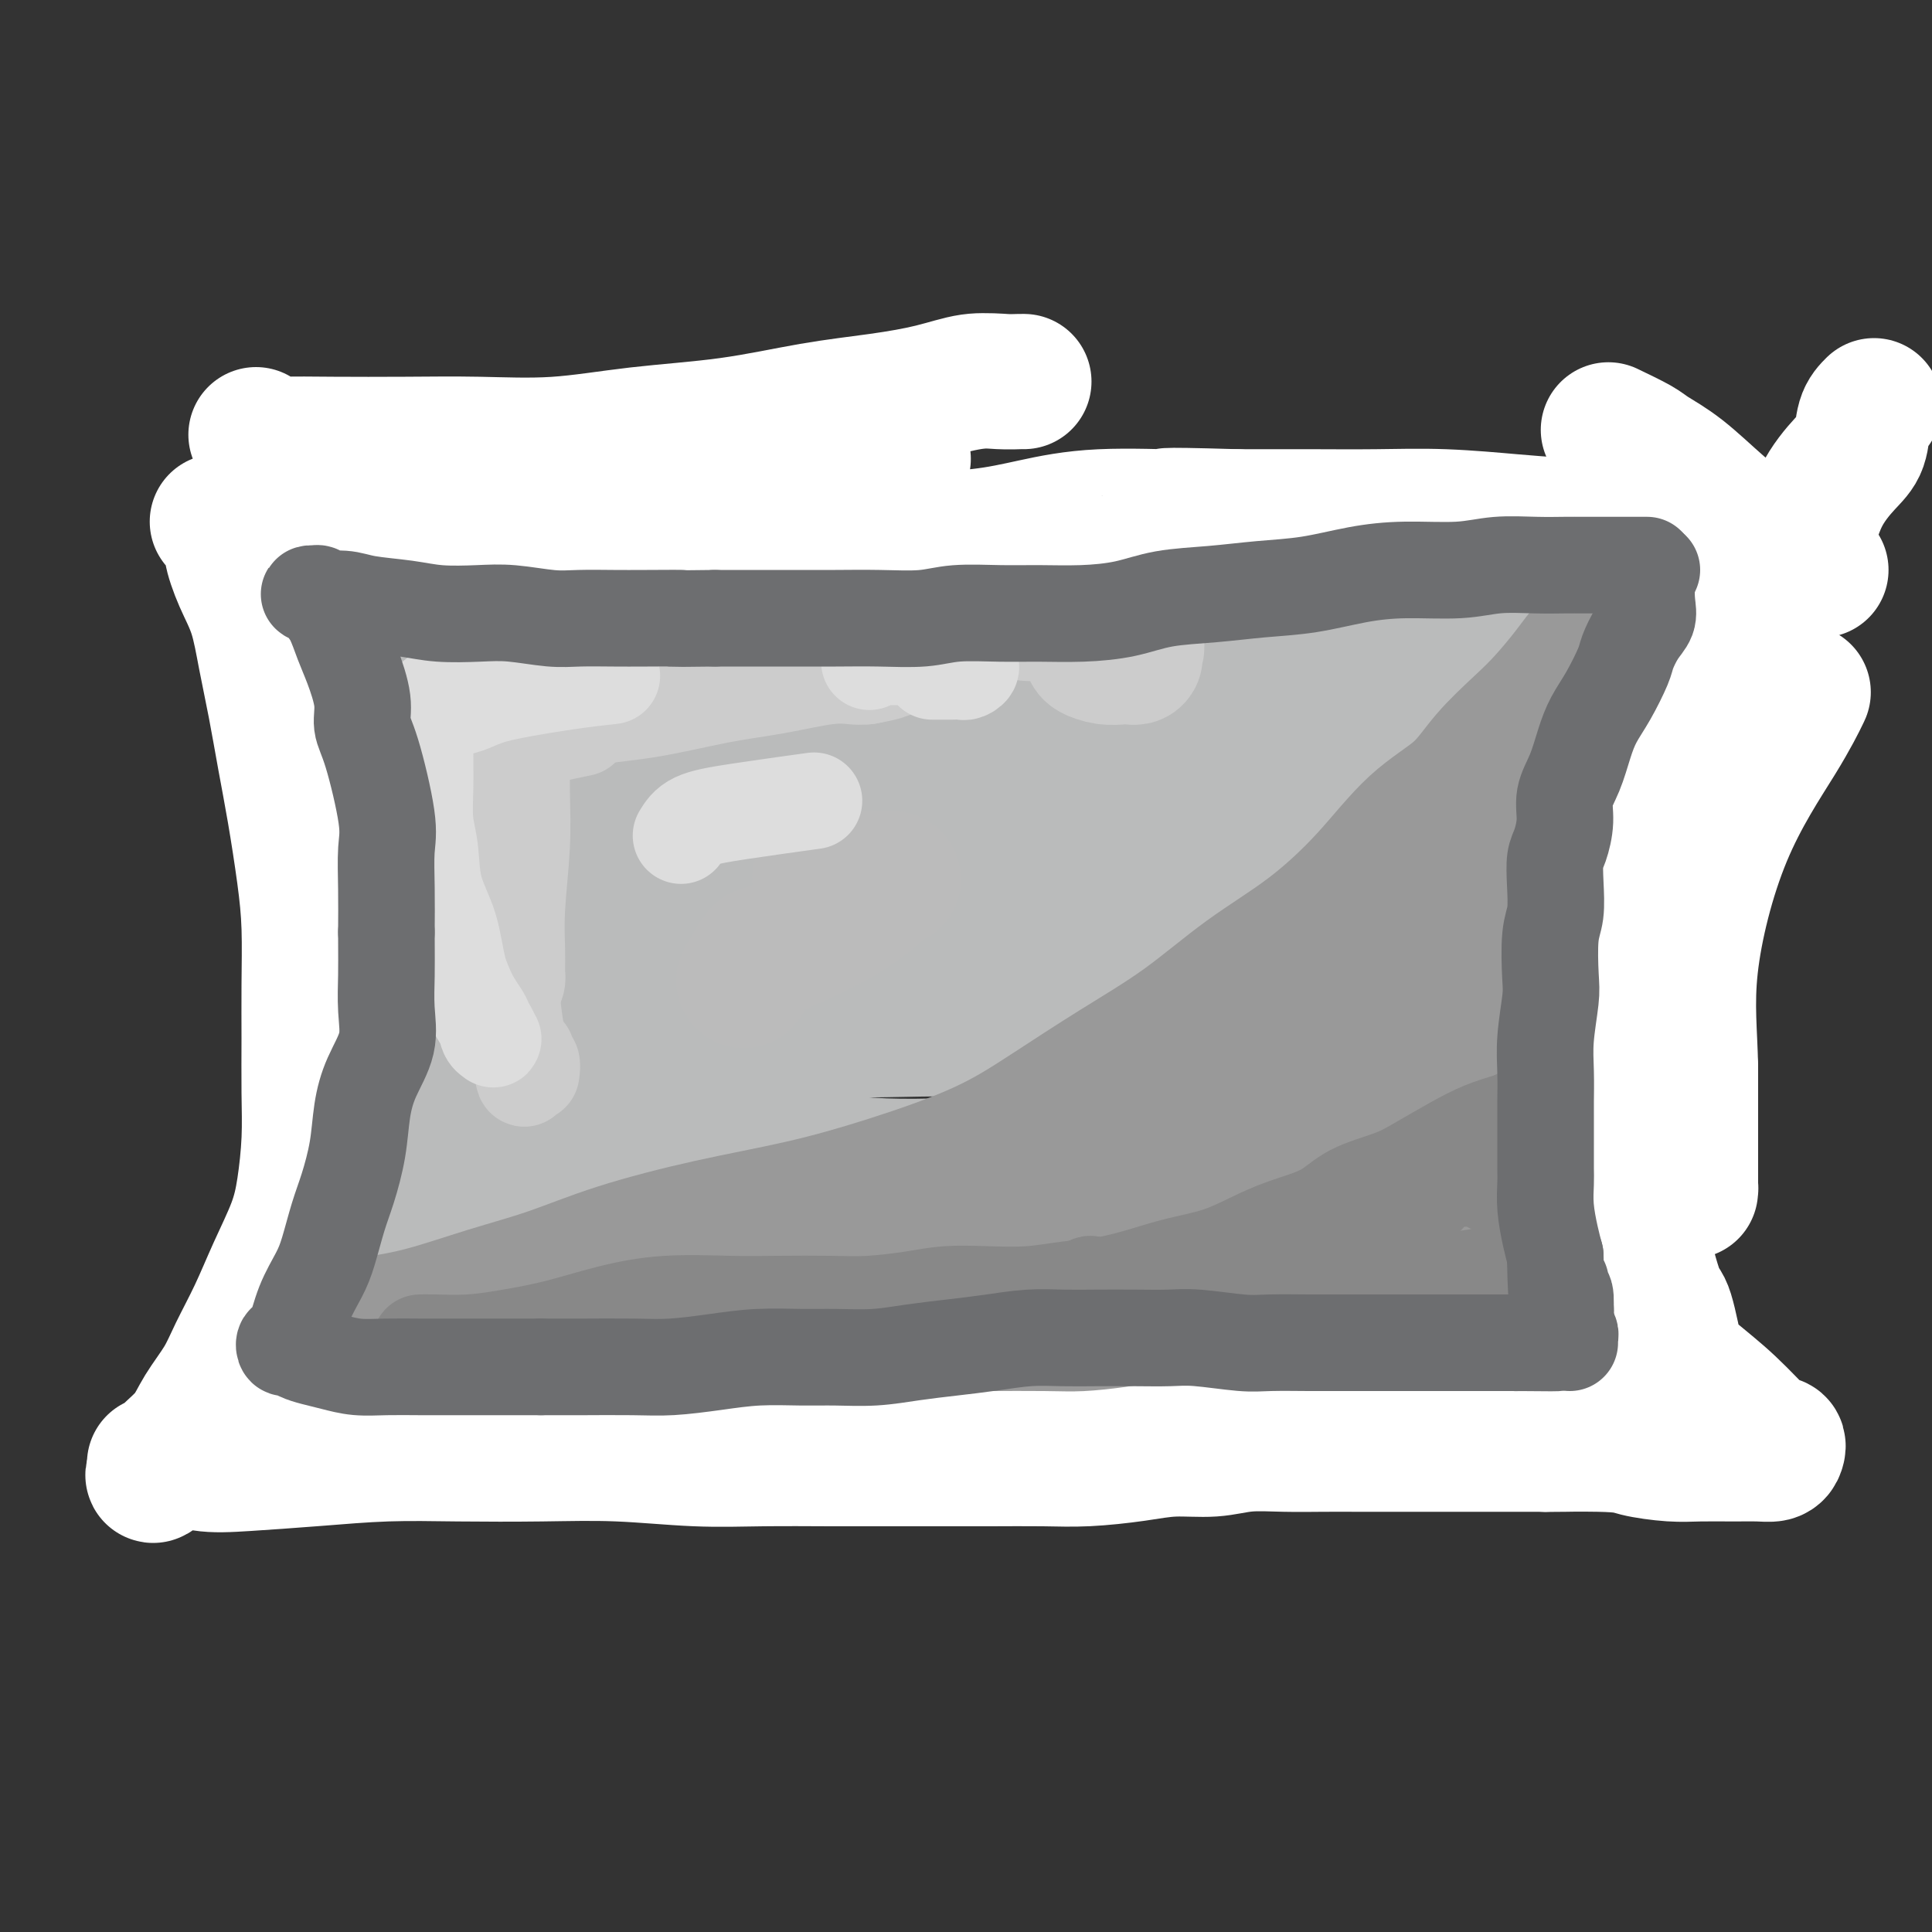 <svg viewBox='0 0 400 400' version='1.1' xmlns='http://www.w3.org/2000/svg' xmlns:xlink='http://www.w3.org/1999/xlink'><rect x="0" y="0" width="400" height="400" fill="#333333" stroke="none"/><g fill='none' stroke='#BABBBB' stroke-width='28' stroke-linecap='round' stroke-linejoin='round'><path d='M73,121c0.832,0.692 1.663,1.385 2,3c0.337,1.615 0.179,4.154 1,7c0.821,2.846 2.622,6.000 4,10c1.378,4.000 2.335,8.847 3,14c0.665,5.153 1.039,10.611 2,16c0.961,5.389 2.508,10.710 3,16c0.492,5.290 -0.070,10.551 0,16c0.070,5.449 0.771,11.086 1,16c0.229,4.914 -0.014,9.105 0,13c0.014,3.895 0.285,7.493 0,11c-0.285,3.507 -1.125,6.924 -2,10c-0.875,3.076 -1.786,5.812 -3,8c-1.214,2.188 -2.732,3.830 -4,5c-1.268,1.170 -2.287,1.869 -3,3c-0.713,1.131 -1.120,2.695 -2,4c-0.880,1.305 -2.231,2.350 -3,3c-0.769,0.650 -0.955,0.903 -1,1c-0.045,0.097 0.050,0.036 1,0c0.950,-0.036 2.756,-0.048 5,0c2.244,0.048 4.927,0.157 8,0c3.073,-0.157 6.537,-0.578 10,-1'/><path d='M95,276c6.002,0.105 9.508,0.368 14,0c4.492,-0.368 9.969,-1.366 15,-2c5.031,-0.634 9.617,-0.902 15,-1c5.383,-0.098 11.562,-0.025 18,0c6.438,0.025 13.136,0.004 19,0c5.864,-0.004 10.895,0.010 17,0c6.105,-0.010 13.283,-0.044 19,0c5.717,0.044 9.971,0.165 15,0c5.029,-0.165 10.833,-0.617 16,0c5.167,0.617 9.698,2.304 14,3c4.302,0.696 8.375,0.403 12,1c3.625,0.597 6.803,2.085 10,3c3.197,0.915 6.412,1.257 9,2c2.588,0.743 4.550,1.888 7,3c2.450,1.112 5.389,2.190 8,3c2.611,0.810 4.895,1.350 7,2c2.105,0.650 4.032,1.409 5,2c0.968,0.591 0.978,1.012 1,1c0.022,-0.012 0.057,-0.459 0,-1c-0.057,-0.541 -0.205,-1.177 0,-1c0.205,0.177 0.762,1.166 0,-1c-0.762,-2.166 -2.843,-7.488 -4,-11c-1.157,-3.512 -1.388,-5.215 -2,-8c-0.612,-2.785 -1.603,-6.653 -2,-10c-0.397,-3.347 -0.198,-6.174 0,-9'/><path d='M308,252c-1.078,-7.984 -0.272,-7.945 0,-10c0.272,-2.055 0.009,-6.205 0,-10c-0.009,-3.795 0.237,-7.235 1,-11c0.763,-3.765 2.044,-7.854 3,-12c0.956,-4.146 1.587,-8.350 3,-12c1.413,-3.650 3.606,-6.745 5,-10c1.394,-3.255 1.987,-6.670 3,-10c1.013,-3.330 2.444,-6.575 4,-10c1.556,-3.425 3.236,-7.029 5,-10c1.764,-2.971 3.610,-5.309 5,-8c1.390,-2.691 2.323,-5.734 3,-8c0.677,-2.266 1.100,-3.755 2,-5c0.900,-1.245 2.279,-2.245 3,-3c0.721,-0.755 0.783,-1.263 1,-2c0.217,-0.737 0.589,-1.702 1,-2c0.411,-0.298 0.860,0.071 1,0c0.140,-0.071 -0.030,-0.582 -1,-1c-0.970,-0.418 -2.742,-0.743 -5,-1c-2.258,-0.257 -5.003,-0.447 -8,-1c-2.997,-0.553 -6.246,-1.468 -10,-2c-3.754,-0.532 -8.014,-0.682 -12,-1c-3.986,-0.318 -7.698,-0.803 -12,-1c-4.302,-0.197 -9.194,-0.104 -14,0c-4.806,0.104 -9.525,0.220 -15,0c-5.475,-0.220 -11.707,-0.777 -17,-1c-5.293,-0.223 -9.646,-0.111 -14,0'/><path d='M240,121c-12.121,-0.155 -12.424,-0.041 -16,0c-3.576,0.041 -10.426,0.011 -16,0c-5.574,-0.011 -9.871,-0.003 -15,0c-5.129,0.003 -11.089,0.001 -16,0c-4.911,-0.001 -8.773,-0.000 -13,0c-4.227,0.000 -8.819,-0.000 -13,0c-4.181,0.000 -7.952,0.001 -12,0c-4.048,-0.001 -8.372,-0.004 -12,0c-3.628,0.004 -6.558,0.015 -10,0c-3.442,-0.015 -7.395,-0.057 -11,0c-3.605,0.057 -6.860,0.212 -10,0c-3.140,-0.212 -6.163,-0.790 -9,-1c-2.837,-0.210 -5.487,-0.052 -8,0c-2.513,0.052 -4.890,-0.000 -6,0c-1.110,0.000 -0.952,0.053 -1,0c-0.048,-0.053 -0.303,-0.213 0,1c0.303,1.213 1.162,3.800 3,7c1.838,3.200 4.653,7.014 7,11c2.347,3.986 4.224,8.146 7,13c2.776,4.854 6.449,10.403 10,16c3.551,5.597 6.978,11.243 10,16c3.022,4.757 5.637,8.625 8,13c2.363,4.375 4.473,9.258 6,13c1.527,3.742 2.471,6.343 3,8c0.529,1.657 0.642,2.369 1,3c0.358,0.631 0.959,1.180 1,1c0.041,-0.180 -0.480,-1.090 -1,-2'/><path d='M127,220c8.136,15.250 1.476,3.374 -2,-3c-3.476,-6.374 -3.769,-7.248 -5,-11c-1.231,-3.752 -3.402,-10.384 -5,-16c-1.598,-5.616 -2.624,-10.217 -4,-14c-1.376,-3.783 -3.101,-6.749 -4,-8c-0.899,-1.251 -0.972,-0.788 -1,-1c-0.028,-0.212 -0.009,-1.101 0,0c0.009,1.101 0.010,4.190 0,8c-0.010,3.810 -0.031,8.340 0,13c0.031,4.660 0.114,9.452 0,14c-0.114,4.548 -0.424,8.854 -1,13c-0.576,4.146 -1.419,8.133 -2,11c-0.581,2.867 -0.901,4.614 -1,6c-0.099,1.386 0.021,2.413 0,3c-0.021,0.587 -0.185,0.736 0,1c0.185,0.264 0.718,0.644 2,1c1.282,0.356 3.314,0.688 6,1c2.686,0.312 6.028,0.604 10,1c3.972,0.396 8.576,0.896 13,1c4.424,0.104 8.667,-0.189 13,0c4.333,0.189 8.754,0.860 14,1c5.246,0.140 11.317,-0.250 16,0c4.683,0.250 7.977,1.139 15,2c7.023,0.861 17.775,1.693 23,2c5.225,0.307 4.921,0.088 5,0c0.079,-0.088 0.539,-0.044 1,0'/><path d='M220,245c16.566,1.072 -0.019,-0.247 -9,-1c-8.981,-0.753 -10.356,-0.941 -15,-1c-4.644,-0.059 -12.556,0.009 -21,0c-8.444,-0.009 -17.421,-0.096 -26,0c-8.579,0.096 -16.762,0.375 -24,1c-7.238,0.625 -13.532,1.597 -19,2c-5.468,0.403 -10.111,0.238 -14,1c-3.889,0.762 -7.023,2.453 -9,3c-1.977,0.547 -2.797,-0.049 -3,0c-0.203,0.049 0.209,0.744 0,1c-0.209,0.256 -1.040,0.072 0,0c1.040,-0.072 3.950,-0.033 8,0c4.050,0.033 9.238,0.061 16,-1c6.762,-1.061 15.096,-3.212 24,-4c8.904,-0.788 18.376,-0.215 27,0c8.624,0.215 16.398,0.072 25,0c8.602,-0.072 18.031,-0.072 26,0c7.969,0.072 14.478,0.215 21,0c6.522,-0.215 13.058,-0.788 19,-1c5.942,-0.212 11.291,-0.064 16,0c4.709,0.064 8.778,0.045 12,0c3.222,-0.045 5.599,-0.115 8,0c2.401,0.115 4.828,0.414 7,1c2.172,0.586 4.089,1.458 5,2c0.911,0.542 0.816,0.753 1,1c0.184,0.247 0.647,0.530 1,0c0.353,-0.530 0.595,-1.874 0,-5c-0.595,-3.126 -2.027,-8.036 -3,-14c-0.973,-5.964 -1.486,-12.982 -2,-20'/><path d='M291,210c-0.458,-9.636 -0.104,-14.726 0,-20c0.104,-5.274 -0.042,-10.733 0,-15c0.042,-4.267 0.273,-7.343 1,-11c0.727,-3.657 1.950,-7.895 3,-11c1.050,-3.105 1.927,-5.076 3,-7c1.073,-1.924 2.341,-3.800 3,-5c0.659,-1.200 0.709,-1.723 1,-2c0.291,-0.277 0.822,-0.306 1,0c0.178,0.306 0.003,0.947 0,2c-0.003,1.053 0.165,2.517 0,7c-0.165,4.483 -0.664,11.986 -2,19c-1.336,7.014 -3.511,13.540 -5,20c-1.489,6.460 -2.293,12.855 -3,19c-0.707,6.145 -1.317,12.039 -2,18c-0.683,5.961 -1.441,11.990 -2,17c-0.559,5.010 -0.920,9.003 -1,13c-0.080,3.997 0.123,7.998 0,11c-0.123,3.002 -0.570,5.004 -1,6c-0.430,0.996 -0.841,0.985 -1,1c-0.159,0.015 -0.065,0.055 0,0c0.065,-0.055 0.100,-0.204 0,-1c-0.100,-0.796 -0.334,-2.238 0,-3c0.334,-0.762 1.235,-0.845 2,-5c0.765,-4.155 1.393,-12.381 2,-18c0.607,-5.619 1.194,-8.630 2,-13c0.806,-4.370 1.832,-10.100 3,-16c1.168,-5.900 2.476,-11.972 4,-18c1.524,-6.028 3.262,-12.014 5,-18'/><path d='M304,180c3.116,-16.457 2.407,-12.099 3,-13c0.593,-0.901 2.487,-7.063 4,-11c1.513,-3.937 2.645,-5.651 4,-7c1.355,-1.349 2.932,-2.333 4,-4c1.068,-1.667 1.625,-4.016 2,-6c0.375,-1.984 0.568,-3.604 1,-5c0.432,-1.396 1.103,-2.570 1,-3c-0.103,-0.430 -0.981,-0.117 -3,0c-2.019,0.117 -5.178,0.037 -8,0c-2.822,-0.037 -5.308,-0.031 -9,0c-3.692,0.031 -8.592,0.089 -13,0c-4.408,-0.089 -8.326,-0.323 -13,0c-4.674,0.323 -10.106,1.203 -15,2c-4.894,0.797 -9.252,1.512 -14,2c-4.748,0.488 -9.888,0.749 -15,1c-5.112,0.251 -10.195,0.490 -15,1c-4.805,0.510 -9.330,1.289 -14,2c-4.670,0.711 -9.485,1.353 -14,2c-4.515,0.647 -8.731,1.297 -13,2c-4.269,0.703 -8.590,1.457 -13,2c-4.410,0.543 -8.909,0.874 -12,1c-3.091,0.126 -4.775,0.048 -10,0c-5.225,-0.048 -13.991,-0.065 -19,0c-5.009,0.065 -6.260,0.213 -9,0c-2.740,-0.213 -6.968,-0.788 -10,-1c-3.032,-0.212 -4.866,-0.061 -7,0c-2.134,0.061 -4.567,0.030 -7,0'/><path d='M90,145c-10.195,-0.136 -4.681,0.024 -3,0c1.681,-0.024 -0.471,-0.234 -1,0c-0.529,0.234 0.566,0.910 1,1c0.434,0.090 0.206,-0.405 1,0c0.794,0.405 2.609,1.710 6,3c3.391,1.290 8.358,2.564 14,4c5.642,1.436 11.960,3.034 18,5c6.040,1.966 11.801,4.302 20,7c8.199,2.698 18.834,5.760 28,8c9.166,2.240 16.861,3.659 24,5c7.139,1.341 13.720,2.605 19,3c5.280,0.395 9.259,-0.080 13,0c3.741,0.080 7.245,0.715 10,0c2.755,-0.715 4.760,-2.782 6,-4c1.240,-1.218 1.714,-1.589 2,-2c0.286,-0.411 0.383,-0.864 0,-2c-0.383,-1.136 -1.245,-2.955 -4,-5c-2.755,-2.045 -7.402,-4.315 -13,-7c-5.598,-2.685 -12.148,-5.783 -18,-8c-5.852,-2.217 -11.005,-3.551 -17,-4c-5.995,-0.449 -12.833,-0.012 -19,0c-6.167,0.012 -11.665,-0.401 -17,0c-5.335,0.401 -10.509,1.618 -15,4c-4.491,2.382 -8.300,5.930 -12,9c-3.700,3.070 -7.290,5.661 -9,9c-1.710,3.339 -1.541,7.425 -2,11c-0.459,3.575 -1.546,6.639 0,10c1.546,3.361 5.724,7.020 10,10c4.276,2.980 8.650,5.280 15,7c6.350,1.720 14.675,2.860 23,4'/><path d='M170,213c8.437,0.544 18.030,-0.097 28,0c9.970,0.097 20.317,0.933 30,0c9.683,-0.933 18.704,-3.636 26,-7c7.296,-3.364 12.868,-7.388 17,-11c4.132,-3.612 6.823,-6.812 9,-11c2.177,-4.188 3.839,-9.363 5,-14c1.161,-4.637 1.822,-8.735 2,-12c0.178,-3.265 -0.125,-5.696 -3,-8c-2.875,-2.304 -8.322,-4.480 -14,-6c-5.678,-1.520 -11.589,-2.384 -18,-3c-6.411,-0.616 -13.323,-0.985 -21,0c-7.677,0.985 -16.118,3.323 -24,6c-7.882,2.677 -15.205,5.691 -22,9c-6.795,3.309 -13.062,6.912 -19,11c-5.938,4.088 -11.546,8.660 -16,13c-4.454,4.340 -7.755,8.449 -10,12c-2.245,3.551 -3.435,6.545 -4,9c-0.565,2.455 -0.505,4.371 0,6c0.505,1.629 1.455,2.972 4,4c2.545,1.028 6.684,1.742 12,2c5.316,0.258 11.808,0.061 20,0c8.192,-0.061 18.084,0.013 27,0c8.916,-0.013 16.855,-0.112 25,0c8.145,0.112 16.495,0.435 23,0c6.505,-0.435 11.165,-1.628 15,-3c3.835,-1.372 6.846,-2.921 9,-5c2.154,-2.079 3.450,-4.687 4,-6c0.550,-1.313 0.354,-1.331 0,-2c-0.354,-0.669 -0.864,-1.988 -4,-4c-3.136,-2.012 -8.896,-4.718 -16,-7c-7.104,-2.282 -15.552,-4.141 -24,-6'/><path d='M231,180c-8.585,-1.360 -18.048,-1.758 -27,-2c-8.952,-0.242 -17.394,-0.326 -25,2c-7.606,2.326 -14.377,7.061 -19,11c-4.623,3.939 -7.098,7.080 -9,11c-1.902,3.920 -3.230,8.617 -4,13c-0.770,4.383 -0.980,8.450 1,12c1.980,3.550 6.150,6.581 11,9c4.850,2.419 10.380,4.224 18,5c7.620,0.776 17.332,0.523 26,0c8.668,-0.523 16.294,-1.316 24,-4c7.706,-2.684 15.494,-7.257 22,-12c6.506,-4.743 11.732,-9.655 16,-15c4.268,-5.345 7.579,-11.124 10,-17c2.421,-5.876 3.952,-11.849 5,-18c1.048,-6.151 1.614,-12.480 1,-17c-0.614,-4.520 -2.408,-7.230 -5,-10c-2.592,-2.770 -5.982,-5.600 -10,-7c-4.018,-1.400 -8.663,-1.370 -13,0c-4.337,1.370 -8.365,4.079 -13,8c-4.635,3.921 -9.878,9.055 -14,15c-4.122,5.945 -7.124,12.703 -9,19c-1.876,6.297 -2.627,12.134 -3,19c-0.373,6.866 -0.369,14.760 1,21c1.369,6.240 4.102,10.827 6,15c1.898,4.173 2.962,7.933 9,13c6.038,5.067 17.052,11.441 23,14c5.948,2.559 6.831,1.305 9,1c2.169,-0.305 5.622,0.341 8,-1c2.378,-1.341 3.679,-4.669 5,-9c1.321,-4.331 2.660,-9.666 4,-15'/><path d='M279,241c1.619,-6.644 1.167,-11.255 1,-17c-0.167,-5.745 -0.048,-12.625 0,-18c0.048,-5.375 0.025,-9.246 -1,-13c-1.025,-3.754 -3.051,-7.392 -4,-9c-0.949,-1.608 -0.822,-1.187 -1,-1c-0.178,0.187 -0.660,0.139 -1,0c-0.340,-0.139 -0.537,-0.368 -1,0c-0.463,0.368 -1.192,1.334 -2,3c-0.808,1.666 -1.696,4.031 -2,7c-0.304,2.969 -0.023,6.540 0,10c0.023,3.460 -0.212,6.809 0,10c0.212,3.191 0.869,6.224 2,9c1.131,2.776 2.734,5.294 4,8c1.266,2.706 2.196,5.599 3,8c0.804,2.401 1.483,4.309 2,6c0.517,1.691 0.873,3.163 1,4c0.127,0.837 0.025,1.037 0,1c-0.025,-0.037 0.027,-0.312 0,-2c-0.027,-1.688 -0.132,-4.790 -1,-10c-0.868,-5.210 -2.500,-12.529 -4,-20c-1.500,-7.471 -2.870,-15.094 -4,-22c-1.130,-6.906 -2.021,-13.096 -3,-18c-0.979,-4.904 -2.046,-8.522 -3,-12c-0.954,-3.478 -1.794,-6.816 -3,-10c-1.206,-3.184 -2.777,-6.214 -4,-9c-1.223,-2.786 -2.098,-5.330 -3,-7c-0.902,-1.670 -1.829,-2.468 -3,-3c-1.171,-0.532 -2.584,-0.797 -4,-1c-1.416,-0.203 -2.833,-0.344 -5,0c-2.167,0.344 -5.083,1.172 -8,2'/><path d='M235,137c-4.577,1.216 -7.520,3.756 -11,6c-3.480,2.244 -7.498,4.190 -11,6c-3.502,1.810 -6.487,3.483 -10,5c-3.513,1.517 -7.554,2.879 -11,5c-3.446,2.121 -6.297,5.003 -9,7c-2.703,1.997 -5.259,3.109 -7,5c-1.741,1.891 -2.666,4.560 -3,6c-0.334,1.440 -0.076,1.651 0,2c0.076,0.349 -0.028,0.835 0,1c0.028,0.165 0.190,0.010 1,0c0.810,-0.010 2.268,0.127 5,1c2.732,0.873 6.739,2.484 11,3c4.261,0.516 8.778,-0.062 14,0c5.222,0.062 11.150,0.764 17,1c5.850,0.236 11.622,0.007 16,0c4.378,-0.007 7.362,0.209 10,0c2.638,-0.209 4.930,-0.844 6,-1c1.070,-0.156 0.918,0.167 1,0c0.082,-0.167 0.399,-0.824 0,-1c-0.399,-0.176 -1.514,0.130 -4,0c-2.486,-0.130 -6.343,-0.697 -10,0c-3.657,0.697 -7.116,2.659 -11,4c-3.884,1.341 -8.194,2.061 -12,3c-3.806,0.939 -7.107,2.098 -10,3c-2.893,0.902 -5.377,1.548 -7,2c-1.623,0.452 -2.383,0.709 -3,1c-0.617,0.291 -1.089,0.617 -1,1c0.089,0.383 0.740,0.824 1,1c0.260,0.176 0.130,0.088 0,0'/></g>
<g fill='none' stroke='#999999' stroke-width='28' stroke-linecap='round' stroke-linejoin='round'><path d='M67,276c1.118,-0.344 2.236,-0.688 4,-1c1.764,-0.312 4.173,-0.592 7,-1c2.827,-0.408 6.070,-0.944 10,-2c3.930,-1.056 8.546,-2.630 13,-4c4.454,-1.370 8.747,-2.534 13,-4c4.253,-1.466 8.467,-3.232 14,-5c5.533,-1.768 12.385,-3.536 19,-5c6.615,-1.464 12.994,-2.622 19,-4c6.006,-1.378 11.641,-2.976 18,-5c6.359,-2.024 13.444,-4.475 19,-7c5.556,-2.525 9.583,-5.125 14,-8c4.417,-2.875 9.224,-6.024 14,-9c4.776,-2.976 9.523,-5.778 14,-9c4.477,-3.222 8.686,-6.863 13,-10c4.314,-3.137 8.734,-5.771 13,-9c4.266,-3.229 8.377,-7.052 12,-11c3.623,-3.948 6.757,-8.021 10,-11c3.243,-2.979 6.594,-4.865 9,-7c2.406,-2.135 3.868,-4.518 6,-7c2.132,-2.482 4.934,-5.063 7,-7c2.066,-1.937 3.398,-3.228 5,-5c1.602,-1.772 3.476,-4.023 5,-6c1.524,-1.977 2.699,-3.679 4,-5c1.301,-1.321 2.728,-2.259 4,-3c1.272,-0.741 2.391,-1.284 4,-2c1.609,-0.716 3.710,-1.604 5,-2c1.290,-0.396 1.770,-0.299 3,-1c1.230,-0.701 3.208,-2.200 5,-3c1.792,-0.800 3.396,-0.900 5,-1'/><path d='M355,122c4.833,-2.199 3.916,-1.697 5,-2c1.084,-0.303 4.168,-1.413 6,-2c1.832,-0.587 2.411,-0.653 3,-1c0.589,-0.347 1.189,-0.975 1,0c-0.189,0.975 -1.166,3.552 -3,7c-1.834,3.448 -4.524,7.766 -7,12c-2.476,4.234 -4.740,8.384 -7,12c-2.260,3.616 -4.518,6.697 -7,10c-2.482,3.303 -5.188,6.827 -8,10c-2.812,3.173 -5.730,5.994 -8,9c-2.270,3.006 -3.892,6.195 -6,9c-2.108,2.805 -4.701,5.226 -7,8c-2.299,2.774 -4.305,5.902 -6,9c-1.695,3.098 -3.081,6.166 -4,9c-0.919,2.834 -1.371,5.434 -2,8c-0.629,2.566 -1.435,5.097 -2,7c-0.565,1.903 -0.889,3.179 -1,4c-0.111,0.821 -0.011,1.186 0,1c0.011,-0.186 -0.069,-0.925 0,0c0.069,0.925 0.285,3.513 1,6c0.715,2.487 1.928,4.874 3,7c1.072,2.126 2.002,3.991 3,6c0.998,2.009 2.064,4.162 3,6c0.936,1.838 1.743,3.360 3,5c1.257,1.640 2.966,3.398 4,5c1.034,1.602 1.394,3.047 2,5c0.606,1.953 1.459,4.415 2,6c0.541,1.585 0.771,2.292 1,3'/><path d='M324,281c3.537,7.962 1.380,2.865 0,1c-1.380,-1.865 -1.982,-0.500 -4,0c-2.018,0.500 -5.452,0.133 -9,0c-3.548,-0.133 -7.211,-0.034 -11,0c-3.789,0.034 -7.702,0.003 -12,0c-4.298,-0.003 -8.979,0.022 -14,0c-5.021,-0.022 -10.382,-0.091 -16,0c-5.618,0.091 -11.493,0.340 -17,0c-5.507,-0.340 -10.647,-1.270 -16,-2c-5.353,-0.730 -10.920,-1.260 -16,-2c-5.080,-0.740 -9.672,-1.691 -14,-2c-4.328,-0.309 -8.390,0.022 -13,0c-4.610,-0.022 -9.767,-0.398 -14,-1c-4.233,-0.602 -7.542,-1.429 -11,-2c-3.458,-0.571 -7.064,-0.886 -10,-1c-2.936,-0.114 -5.200,-0.028 -7,0c-1.800,0.028 -3.134,-0.003 -4,0c-0.866,0.003 -1.264,0.041 -1,0c0.264,-0.041 1.189,-0.160 4,0c2.811,0.160 7.506,0.600 12,0c4.494,-0.600 8.787,-2.238 14,-4c5.213,-1.762 11.347,-3.646 18,-6c6.653,-2.354 13.827,-5.177 21,-8'/><path d='M204,254c17.168,-7.038 33.587,-15.632 44,-22c10.413,-6.368 14.819,-10.508 20,-15c5.181,-4.492 11.135,-9.334 17,-14c5.865,-4.666 11.640,-9.155 16,-13c4.360,-3.845 7.306,-7.044 10,-10c2.694,-2.956 5.135,-5.667 7,-8c1.865,-2.333 3.153,-4.287 4,-5c0.847,-0.713 1.252,-0.184 1,0c-0.252,0.184 -1.161,0.024 -3,1c-1.839,0.976 -4.607,3.088 -8,6c-3.393,2.912 -7.410,6.624 -12,10c-4.590,3.376 -9.755,6.418 -16,11c-6.245,4.582 -13.572,10.706 -20,16c-6.428,5.294 -11.958,9.757 -17,14c-5.042,4.243 -9.597,8.265 -14,12c-4.403,3.735 -8.654,7.183 -12,10c-3.346,2.817 -5.788,5.003 -8,7c-2.212,1.997 -4.194,3.805 -6,5c-1.806,1.195 -3.437,1.777 -1,2c2.437,0.223 8.942,0.089 15,0c6.058,-0.089 11.670,-0.132 17,-1c5.330,-0.868 10.377,-2.563 16,-4c5.623,-1.437 11.822,-2.618 17,-4c5.178,-1.382 9.337,-2.966 13,-4c3.663,-1.034 6.832,-1.517 10,-2'/><path d='M294,246c10.415,-3.006 8.452,-3.523 8,-4c-0.452,-0.477 0.608,-0.916 1,-1c0.392,-0.084 0.116,0.188 0,0c-0.116,-0.188 -0.071,-0.835 -1,-1c-0.929,-0.165 -2.832,0.152 -5,0c-2.168,-0.152 -4.601,-0.773 -9,-1c-4.399,-0.227 -10.765,-0.059 -17,0c-6.235,0.059 -12.338,0.010 -18,0c-5.662,-0.010 -10.881,0.019 -16,0c-5.119,-0.019 -10.137,-0.086 -15,1c-4.863,1.086 -9.572,3.324 -13,5c-3.428,1.676 -5.573,2.788 -8,5c-2.427,2.212 -5.134,5.523 -6,8c-0.866,2.477 0.108,4.118 0,6c-0.108,1.882 -1.297,4.004 0,6c1.297,1.996 5.080,3.866 9,5c3.920,1.134 7.977,1.531 13,2c5.023,0.469 11.011,1.010 17,1c5.989,-0.010 11.979,-0.572 17,-2c5.021,-1.428 9.072,-3.723 13,-6c3.928,-2.277 7.732,-4.535 11,-7c3.268,-2.465 6.000,-5.137 8,-8c2.000,-2.863 3.268,-5.916 4,-9c0.732,-3.084 0.928,-6.199 1,-9c0.072,-2.801 0.019,-5.286 0,-8c-0.019,-2.714 -0.005,-5.655 0,-8c0.005,-2.345 0.001,-4.093 0,-5c-0.001,-0.907 -0.000,-0.973 0,-1c0.000,-0.027 0.000,-0.013 0,0'/><path d='M288,215c0.209,-3.986 0.232,1.548 0,5c-0.232,3.452 -0.719,4.821 0,8c0.719,3.179 2.643,8.167 4,12c1.357,3.833 2.146,6.509 3,9c0.854,2.491 1.772,4.795 4,8c2.228,3.205 5.765,7.310 7,9c1.235,1.690 0.167,0.964 0,1c-0.167,0.036 0.565,0.835 0,0c-0.565,-0.835 -2.428,-3.302 -5,-7c-2.572,-3.698 -5.852,-8.627 -8,-13c-2.148,-4.373 -3.164,-8.191 -5,-12c-1.836,-3.809 -4.492,-7.609 -6,-10c-1.508,-2.391 -1.868,-3.375 -2,-4c-0.132,-0.625 -0.038,-0.893 0,-1c0.038,-0.107 0.019,-0.054 0,0'/></g>
<g fill='none' stroke='#FFFFFF' stroke-width='28' stroke-linecap='round' stroke-linejoin='round'><path d='M388,84c-0.788,0.783 -1.576,1.566 -2,3c-0.424,1.434 -0.483,3.518 -1,5c-0.517,1.482 -1.491,2.362 -3,4c-1.509,1.638 -3.554,4.034 -5,7c-1.446,2.966 -2.292,6.500 -4,10c-1.708,3.500 -4.279,6.965 -6,10c-1.721,3.035 -2.591,5.641 -4,9c-1.409,3.359 -3.356,7.469 -5,11c-1.644,3.531 -2.984,6.481 -4,10c-1.016,3.519 -1.708,7.608 -3,11c-1.292,3.392 -3.183,6.088 -4,9c-0.817,2.912 -0.558,6.041 -1,9c-0.442,2.959 -1.584,5.747 -2,9c-0.416,3.253 -0.104,6.969 0,10c0.104,3.031 0.002,5.377 0,8c-0.002,2.623 0.097,5.525 0,8c-0.097,2.475 -0.390,4.524 0,7c0.390,2.476 1.464,5.380 2,8c0.536,2.620 0.536,4.957 1,7c0.464,2.043 1.392,3.794 2,5c0.608,1.206 0.895,1.867 1,2c0.105,0.133 0.028,-0.263 0,0c-0.028,0.263 -0.008,1.186 0,0c0.008,-1.186 0.002,-4.482 0,-9c-0.002,-4.518 -0.001,-10.259 0,-16'/><path d='M350,221c-0.113,-6.962 -0.895,-12.868 0,-21c0.895,-8.132 3.467,-18.489 7,-27c3.533,-8.511 8.028,-15.176 11,-20c2.972,-4.824 4.421,-7.807 5,-9c0.579,-1.193 0.290,-0.597 0,0'/><path d='M333,89c2.327,1.117 4.654,2.234 6,3c1.346,0.766 1.712,1.180 3,2c1.288,0.820 3.500,2.045 6,4c2.500,1.955 5.289,4.639 8,7c2.711,2.361 5.343,4.398 8,6c2.657,1.602 5.339,2.769 7,4c1.661,1.231 2.301,2.526 3,3c0.699,0.474 1.455,0.127 2,0c0.545,-0.127 0.877,-0.034 1,0c0.123,0.034 0.035,0.010 0,0c-0.035,-0.010 -0.018,-0.005 0,0'/></g>
<g fill='none' stroke='#BBBBBB' stroke-width='28' stroke-linecap='round' stroke-linejoin='round'><path d='M154,203c1.213,-2.071 2.427,-4.142 3,-5c0.573,-0.858 0.507,-0.502 2,-1c1.493,-0.498 4.546,-1.850 7,-3c2.454,-1.150 4.308,-2.098 6,-3c1.692,-0.902 3.221,-1.758 5,-3c1.779,-1.242 3.808,-2.869 5,-4c1.192,-1.131 1.547,-1.767 2,-2c0.453,-0.233 1.003,-0.062 1,0c-0.003,0.062 -0.558,0.017 -1,0c-0.442,-0.017 -0.770,-0.004 -2,0c-1.230,0.004 -3.361,0.001 -5,0c-1.639,-0.001 -2.788,-0.000 -4,0c-1.212,0.000 -2.489,0.000 -3,0c-0.511,-0.000 -0.255,-0.000 0,0'/></g>
<g fill='none' stroke='#CCCCCC' stroke-width='28' stroke-linecap='round' stroke-linejoin='round'><path d='M105,142c-0.425,1.989 -0.850,3.978 -1,5c-0.150,1.022 -0.026,1.076 0,4c0.026,2.924 -0.046,8.718 0,13c0.046,4.282 0.209,7.053 0,11c-0.209,3.947 -0.791,9.069 -1,13c-0.209,3.931 -0.045,6.669 0,9c0.045,2.331 -0.028,4.254 0,5c0.028,0.746 0.159,0.314 0,0c-0.159,-0.314 -0.607,-0.511 -1,-2c-0.393,-1.489 -0.733,-4.268 -1,-7c-0.267,-2.732 -0.463,-5.415 -1,-9c-0.537,-3.585 -1.415,-8.073 -2,-12c-0.585,-3.927 -0.876,-7.293 -1,-10c-0.124,-2.707 -0.081,-4.753 0,-6c0.081,-1.247 0.200,-1.693 0,-2c-0.200,-0.307 -0.718,-0.476 0,-1c0.718,-0.524 2.673,-1.404 5,-2c2.327,-0.596 5.026,-0.908 8,-2c2.974,-1.092 6.222,-2.966 10,-4c3.778,-1.034 8.084,-1.230 13,-2c4.916,-0.770 10.441,-2.115 15,-3c4.559,-0.885 8.153,-1.309 12,-2c3.847,-0.691 7.949,-1.649 11,-2c3.051,-0.351 5.052,-0.094 6,0c0.948,0.094 0.842,0.027 1,0c0.158,-0.027 0.579,-0.013 1,0'/><path d='M179,136c8.842,-1.619 1.447,-1.166 -3,-1c-4.447,0.166 -5.947,0.044 -9,0c-3.053,-0.044 -7.660,-0.012 -12,0c-4.340,0.012 -8.413,0.003 -13,0c-4.587,-0.003 -9.688,-0.001 -13,0c-3.312,0.001 -4.836,0.000 -6,0c-1.164,-0.000 -1.967,-0.000 -2,0c-0.033,0.000 0.704,0.000 1,0c0.296,-0.000 0.152,-0.000 2,0c1.848,0.000 5.690,0.000 10,0c4.310,-0.000 9.089,-0.000 11,0c1.911,0.000 0.956,0.000 0,0'/><path d='M228,128c-0.864,1.486 -1.728,2.973 -2,4c-0.272,1.027 0.049,1.596 0,2c-0.049,0.404 -0.468,0.645 0,1c0.468,0.355 1.823,0.825 3,1c1.177,0.175 2.175,0.056 3,0c0.825,-0.056 1.476,-0.048 2,0c0.524,0.048 0.922,0.135 1,0c0.078,-0.135 -0.162,-0.491 0,-1c0.162,-0.509 0.726,-1.170 0,-2c-0.726,-0.830 -2.741,-1.830 -5,-3c-2.259,-1.170 -4.760,-2.509 -7,-3c-2.240,-0.491 -4.218,-0.132 -6,0c-1.782,0.132 -3.366,0.038 -4,0c-0.634,-0.038 -0.317,-0.019 0,0'/></g>
<g fill='none' stroke='#FFFFFF' stroke-width='28' stroke-linecap='round' stroke-linejoin='round'><path d='M45,108c1.308,1.604 2.615,3.209 3,4c0.385,0.791 -0.154,0.769 0,2c0.154,1.231 1.000,3.715 2,6c1.000,2.285 2.155,4.373 3,7c0.845,2.627 1.382,5.795 2,9c0.618,3.205 1.318,6.448 2,10c0.682,3.552 1.346,7.411 2,11c0.654,3.589 1.300,6.906 2,11c0.700,4.094 1.455,8.965 2,13c0.545,4.035 0.879,7.232 1,11c0.121,3.768 0.030,8.105 0,12c-0.030,3.895 0.002,7.346 0,11c-0.002,3.654 -0.037,7.510 0,11c0.037,3.490 0.146,6.615 0,10c-0.146,3.385 -0.546,7.030 -1,10c-0.454,2.970 -0.963,5.265 -2,8c-1.037,2.735 -2.602,5.910 -4,9c-1.398,3.090 -2.627,6.093 -4,9c-1.373,2.907 -2.889,5.716 -4,8c-1.111,2.284 -1.817,4.041 -3,6c-1.183,1.959 -2.843,4.118 -4,6c-1.157,1.882 -1.810,3.485 -3,5c-1.190,1.515 -2.917,2.942 -4,4c-1.083,1.058 -1.522,1.746 -2,2c-0.478,0.254 -0.994,0.072 -1,0c-0.006,-0.072 0.497,-0.036 1,0'/><path d='M33,303c-2.967,4.799 -0.383,1.296 2,0c2.383,-1.296 4.565,-0.386 7,0c2.435,0.386 5.123,0.247 9,0c3.877,-0.247 8.941,-0.603 14,-1c5.059,-0.397 10.112,-0.835 15,-1c4.888,-0.165 9.613,-0.058 15,0c5.387,0.058 11.438,0.068 17,0c5.562,-0.068 10.635,-0.214 16,0c5.365,0.214 11.023,0.789 16,1c4.977,0.211 9.274,0.056 14,0c4.726,-0.056 9.882,-0.015 14,0c4.118,0.015 7.198,0.005 11,0c3.802,-0.005 8.325,-0.004 12,0c3.675,0.004 6.503,0.011 10,0c3.497,-0.011 7.662,-0.040 11,0c3.338,0.040 5.849,0.151 9,0c3.151,-0.151 6.941,-0.562 10,-1c3.059,-0.438 5.387,-0.902 8,-1c2.613,-0.098 5.512,0.170 8,0c2.488,-0.170 4.564,-0.778 7,-1c2.436,-0.222 5.230,-0.060 8,0c2.770,0.060 5.514,0.016 8,0c2.486,-0.016 4.714,-0.004 7,0c2.286,0.004 4.629,0.001 7,0c2.371,-0.001 4.768,-0.000 7,0c2.232,0.000 4.297,0.000 6,0c1.703,-0.000 3.044,-0.000 4,0c0.956,0.000 1.527,0.000 3,0c1.473,-0.000 3.850,-0.000 6,0c2.150,0.000 4.075,0.000 6,0'/><path d='M320,299c44.985,-0.607 13.947,-0.124 4,0c-9.947,0.124 1.195,-0.110 7,0c5.805,0.110 6.272,0.565 8,1c1.728,0.435 4.718,0.849 7,1c2.282,0.151 3.855,0.038 6,0c2.145,-0.038 4.863,0.000 7,0c2.137,-0.000 3.694,-0.039 5,0c1.306,0.039 2.362,0.156 3,0c0.638,-0.156 0.859,-0.585 1,-1c0.141,-0.415 0.204,-0.817 0,-1c-0.204,-0.183 -0.674,-0.146 -1,0c-0.326,0.146 -0.508,0.401 -2,-1c-1.492,-1.401 -4.293,-4.458 -7,-7c-2.707,-2.542 -5.320,-4.570 -7,-6c-1.680,-1.430 -2.427,-2.262 -3,-3c-0.573,-0.738 -0.973,-1.382 -1,-1c-0.027,0.382 0.319,1.788 0,0c-0.319,-1.788 -1.304,-6.772 -2,-9c-0.696,-2.228 -1.104,-1.700 -2,-4c-0.896,-2.300 -2.278,-7.427 -3,-11c-0.722,-3.573 -0.782,-5.593 -1,-8c-0.218,-2.407 -0.594,-5.200 -1,-8c-0.406,-2.800 -0.841,-5.606 -1,-8c-0.159,-2.394 -0.043,-4.375 0,-7c0.043,-2.625 0.012,-5.893 0,-9c-0.012,-3.107 -0.006,-6.054 0,-9'/><path d='M337,208c-0.940,-10.771 -0.290,-7.698 0,-8c0.290,-0.302 0.221,-3.977 0,-7c-0.221,-3.023 -0.595,-5.392 0,-8c0.595,-2.608 2.158,-5.456 3,-8c0.842,-2.544 0.962,-4.786 2,-8c1.038,-3.214 2.994,-7.401 4,-11c1.006,-3.599 1.064,-6.611 2,-10c0.936,-3.389 2.751,-7.156 4,-10c1.249,-2.844 1.931,-4.766 3,-7c1.069,-2.234 2.525,-4.781 4,-7c1.475,-2.219 2.970,-4.111 4,-6c1.030,-1.889 1.595,-3.775 2,-5c0.405,-1.225 0.648,-1.791 1,-2c0.352,-0.209 0.812,-0.063 1,0c0.188,0.063 0.106,0.042 -1,0c-1.106,-0.042 -3.234,-0.106 -4,0c-0.766,0.106 -0.169,0.382 -7,0c-6.831,-0.382 -21.089,-1.423 -29,-2c-7.911,-0.577 -9.473,-0.691 -13,-1c-3.527,-0.309 -9.017,-0.815 -14,-1c-4.983,-0.185 -9.457,-0.050 -14,0c-4.543,0.050 -9.155,0.014 -14,0c-4.845,-0.014 -9.922,-0.007 -15,0'/><path d='M256,107c-19.685,-0.594 -13.398,-0.079 -14,0c-0.602,0.079 -8.092,-0.276 -14,0c-5.908,0.276 -10.234,1.184 -14,2c-3.766,0.816 -6.972,1.539 -11,2c-4.028,0.461 -8.878,0.659 -13,1c-4.122,0.341 -7.516,0.823 -11,1c-3.484,0.177 -7.058,0.047 -11,0c-3.942,-0.047 -8.251,-0.013 -12,0c-3.749,0.013 -6.938,0.003 -10,0c-3.062,-0.003 -5.996,-0.001 -9,0c-3.004,0.001 -6.078,0.000 -8,0c-1.922,-0.000 -2.692,-0.000 -3,0c-0.308,0.000 -0.154,0.000 0,0'/><path d='M53,90c1.135,0.845 2.270,1.690 3,2c0.730,0.310 1.055,0.085 3,0c1.945,-0.085 5.511,-0.029 10,0c4.489,0.029 9.900,0.031 15,0c5.100,-0.031 9.887,-0.095 15,0c5.113,0.095 10.551,0.349 16,0c5.449,-0.349 10.909,-1.300 17,-2c6.091,-0.700 12.812,-1.148 19,-2c6.188,-0.852 11.841,-2.109 17,-3c5.159,-0.891 9.823,-1.416 14,-2c4.177,-0.584 7.866,-1.228 11,-2c3.134,-0.772 5.714,-1.671 8,-2c2.286,-0.329 4.280,-0.088 6,0c1.720,0.088 3.167,0.022 4,0c0.833,-0.022 1.052,-0.001 1,0c-0.052,0.001 -0.377,-0.020 -1,0c-0.623,0.020 -1.546,0.080 -3,0c-1.454,-0.080 -3.438,-0.300 -6,0c-2.562,0.300 -5.700,1.119 -9,2c-3.300,0.881 -6.760,1.825 -11,3c-4.240,1.175 -9.260,2.583 -14,4c-4.740,1.417 -9.199,2.843 -14,4c-4.801,1.157 -9.943,2.045 -15,3c-5.057,0.955 -10.028,1.978 -15,3'/><path d='M124,98c-16.636,3.328 -14.726,2.149 -17,2c-2.274,-0.149 -8.731,0.733 -14,1c-5.269,0.267 -9.349,-0.082 -13,0c-3.651,0.082 -6.872,0.597 -10,1c-3.128,0.403 -6.164,0.696 -9,1c-2.836,0.304 -5.473,0.618 -7,1c-1.527,0.382 -1.945,0.831 -2,1c-0.055,0.169 0.254,0.057 1,0c0.746,-0.057 1.930,-0.061 4,0c2.070,0.061 5.024,0.186 8,0c2.976,-0.186 5.972,-0.683 10,-1c4.028,-0.317 9.089,-0.454 14,-1c4.911,-0.546 9.672,-1.501 14,-2c4.328,-0.499 8.223,-0.542 13,-1c4.777,-0.458 10.436,-1.329 15,-2c4.564,-0.671 8.032,-1.140 12,-2c3.968,-0.860 8.437,-2.111 12,-3c3.563,-0.889 6.220,-1.415 9,-2c2.780,-0.585 5.683,-1.229 8,-2c2.317,-0.771 4.047,-1.669 5,-2c0.953,-0.331 1.129,-0.095 1,0c-0.129,0.095 -0.565,0.047 -1,0'/><path d='M177,87c6.933,-1.711 1.267,-0.489 -1,0c-2.267,0.489 -1.133,0.244 0,0'/><path d='M53,109c0.155,0.002 0.309,0.003 2,0c1.691,-0.003 4.918,-0.011 7,0c2.082,0.011 3.019,0.041 4,0c0.981,-0.041 2.005,-0.153 5,0c2.995,0.153 7.961,0.571 12,1c4.039,0.429 7.151,0.869 11,1c3.849,0.131 8.433,-0.048 13,0c4.567,0.048 9.115,0.321 14,0c4.885,-0.321 10.108,-1.238 15,-2c4.892,-0.762 9.455,-1.371 13,-2c3.545,-0.629 6.073,-1.279 11,-3c4.927,-1.721 12.252,-4.514 16,-6c3.748,-1.486 3.919,-1.666 5,-2c1.081,-0.334 3.073,-0.821 4,-1c0.927,-0.179 0.788,-0.048 1,0c0.212,0.048 0.775,0.014 1,0c0.225,-0.014 0.113,-0.007 0,0'/></g>
<g fill='none' stroke='#888888' stroke-width='20' stroke-linecap='round' stroke-linejoin='round'><path d='M87,278c0.655,-0.019 1.311,-0.039 3,0c1.689,0.039 4.413,0.136 7,0c2.587,-0.136 5.039,-0.506 8,-1c2.961,-0.494 6.432,-1.113 10,-2c3.568,-0.887 7.233,-2.042 11,-3c3.767,-0.958 7.637,-1.720 12,-2c4.363,-0.280 9.218,-0.078 13,0c3.782,0.078 6.490,0.031 10,0c3.510,-0.031 7.821,-0.047 11,0c3.179,0.047 5.226,0.157 8,0c2.774,-0.157 6.276,-0.581 9,-1c2.724,-0.419 4.669,-0.832 7,-1c2.331,-0.168 5.048,-0.089 8,0c2.952,0.089 6.138,0.190 9,0c2.862,-0.190 5.401,-0.669 8,-1c2.599,-0.331 5.260,-0.514 8,-1c2.740,-0.486 5.559,-1.274 8,-2c2.441,-0.726 4.505,-1.390 7,-2c2.495,-0.610 5.423,-1.167 8,-2c2.577,-0.833 4.803,-1.941 7,-3c2.197,-1.059 4.363,-2.067 7,-3c2.637,-0.933 5.744,-1.789 8,-3c2.256,-1.211 3.662,-2.775 6,-4c2.338,-1.225 5.607,-2.110 8,-3c2.393,-0.890 3.909,-1.785 6,-3c2.091,-1.215 4.755,-2.750 7,-4c2.245,-1.250 4.070,-2.214 6,-3c1.930,-0.786 3.965,-1.393 6,-2'/><path d='M313,232c10.529,-5.145 6.351,-4.009 6,-4c-0.351,0.009 3.125,-1.109 5,-2c1.875,-0.891 2.148,-1.556 3,-2c0.852,-0.444 2.283,-0.667 3,-1c0.717,-0.333 0.722,-0.774 1,-1c0.278,-0.226 0.830,-0.235 1,0c0.170,0.235 -0.042,0.715 0,1c0.042,0.285 0.336,0.375 0,1c-0.336,0.625 -1.303,1.787 -2,3c-0.697,1.213 -1.124,2.479 -2,4c-0.876,1.521 -2.200,3.297 -3,5c-0.800,1.703 -1.076,3.334 -2,5c-0.924,1.666 -2.496,3.369 -3,5c-0.504,1.631 0.061,3.192 0,4c-0.061,0.808 -0.749,0.864 -1,1c-0.251,0.136 -0.065,0.352 0,1c0.065,0.648 0.009,1.729 0,3c-0.009,1.271 0.028,2.731 0,4c-0.028,1.269 -0.121,2.345 0,3c0.121,0.655 0.455,0.887 0,1c-0.455,0.113 -1.699,0.107 -2,0c-0.301,-0.107 0.343,-0.316 -2,0c-2.343,0.316 -7.671,1.158 -13,2'/><path d='M302,265c-4.185,0.464 -6.146,0.124 -9,0c-2.854,-0.124 -6.601,-0.033 -10,0c-3.399,0.033 -6.450,0.008 -10,0c-3.550,-0.008 -7.600,0.002 -11,0c-3.400,-0.002 -6.152,-0.014 -9,0c-2.848,0.014 -5.792,0.055 -8,0c-2.208,-0.055 -3.678,-0.207 -6,0c-2.322,0.207 -5.494,0.772 -8,1c-2.506,0.228 -4.346,0.117 -5,0c-0.654,-0.117 -0.121,-0.242 0,0c0.121,0.242 -0.169,0.849 1,1c1.169,0.151 3.796,-0.156 6,0c2.204,0.156 3.985,0.773 7,1c3.015,0.227 7.265,0.063 11,0c3.735,-0.063 6.955,-0.026 11,0c4.045,0.026 8.915,0.040 13,0c4.085,-0.040 7.386,-0.135 11,0c3.614,0.135 7.542,0.500 11,0c3.458,-0.500 6.446,-1.865 9,-3c2.554,-1.135 4.675,-2.041 7,-3c2.325,-0.959 4.853,-1.973 6,-3c1.147,-1.027 0.912,-2.068 1,-3c0.088,-0.932 0.498,-1.755 1,-2c0.502,-0.245 1.097,0.088 0,-1c-1.097,-1.088 -3.885,-3.597 -6,-5c-2.115,-1.403 -3.558,-1.702 -5,-2'/><path d='M310,246c-2.728,-1.535 -4.047,-1.873 -5,-2c-0.953,-0.127 -1.538,-0.044 -2,0c-0.462,0.044 -0.800,0.047 -1,0c-0.200,-0.047 -0.263,-0.145 -1,0c-0.737,0.145 -2.149,0.534 -3,1c-0.851,0.466 -1.142,1.011 -2,2c-0.858,0.989 -2.282,2.422 -3,3c-0.718,0.578 -0.728,0.299 -1,1c-0.272,0.701 -0.804,2.381 -1,3c-0.196,0.619 -0.056,0.177 0,0c0.056,-0.177 0.028,-0.088 0,0'/></g>
<g fill='none' stroke='#FFFFFF' stroke-width='20' stroke-linecap='round' stroke-linejoin='round'><path d='M342,181c-0.466,0.843 -0.933,1.686 -1,3c-0.067,1.314 0.265,3.097 0,5c-0.265,1.903 -1.129,3.924 -2,6c-0.871,2.076 -1.750,4.205 -2,6c-0.250,1.795 0.129,3.255 0,5c-0.129,1.745 -0.767,3.774 -1,5c-0.233,1.226 -0.063,1.648 0,3c0.063,1.352 0.018,3.634 0,6c-0.018,2.366 -0.009,4.818 0,7c0.009,2.182 0.016,4.096 0,7c-0.016,2.904 -0.056,6.797 0,10c0.056,3.203 0.209,5.714 0,8c-0.209,2.286 -0.780,4.346 -1,7c-0.220,2.654 -0.088,5.902 0,8c0.088,2.098 0.131,3.044 0,5c-0.131,1.956 -0.435,4.920 0,7c0.435,2.080 1.611,3.275 2,4c0.389,0.725 -0.008,0.979 0,1c0.008,0.021 0.422,-0.191 1,0c0.578,0.191 1.322,0.786 2,1c0.678,0.214 1.292,0.046 2,1c0.708,0.954 1.509,3.029 2,4c0.491,0.971 0.671,0.838 1,1c0.329,0.162 0.808,0.618 1,1c0.192,0.382 0.096,0.691 0,1'/><path d='M346,293c1.711,3.067 0.489,3.733 0,4c-0.489,0.267 -0.244,0.133 0,0'/></g>
<g fill='none' stroke='#CCCCCC' stroke-width='20' stroke-linecap='round' stroke-linejoin='round'><path d='M93,183c-0.000,-2.449 -0.000,-4.897 0,-6c0.000,-1.103 0.000,-0.860 0,-2c-0.000,-1.140 -0.001,-3.664 0,-6c0.001,-2.336 0.002,-4.486 0,-6c-0.002,-1.514 -0.009,-2.393 0,-3c0.009,-0.607 0.034,-0.941 0,-1c-0.034,-0.059 -0.126,0.159 0,0c0.126,-0.159 0.470,-0.695 2,-1c1.530,-0.305 4.245,-0.381 6,-1c1.755,-0.619 2.549,-1.782 6,-3c3.451,-1.218 9.557,-2.491 12,-3c2.443,-0.509 1.221,-0.255 0,0'/><path d='M92,165c1.966,1.199 3.932,2.398 5,4c1.068,1.602 1.239,3.606 2,6c0.761,2.394 2.113,5.177 3,8c0.887,2.823 1.309,5.686 2,8c0.691,2.314 1.649,4.081 2,6c0.351,1.919 0.094,3.991 0,5c-0.094,1.009 -0.025,0.956 0,1c0.025,0.044 0.007,0.187 0,-1c-0.007,-1.187 -0.002,-3.703 0,-6c0.002,-2.297 0.000,-4.373 0,-7c-0.000,-2.627 -0.000,-5.803 0,-9c0.000,-3.197 0.000,-6.415 0,-9c-0.000,-2.585 -0.000,-4.536 0,-6c0.000,-1.464 0.000,-2.439 0,-2c-0.000,0.439 -0.001,2.294 0,4c0.001,1.706 0.004,3.263 0,6c-0.004,2.737 -0.016,6.655 0,11c0.016,4.345 0.060,9.117 0,13c-0.060,3.883 -0.222,6.876 0,10c0.222,3.124 0.829,6.380 1,8c0.171,1.620 -0.094,1.606 0,2c0.094,0.394 0.547,1.197 1,2'/><path d='M108,219c0.552,8.362 0.932,2.265 1,0c0.068,-2.265 -0.178,-0.700 0,0c0.178,0.700 0.779,0.535 1,1c0.221,0.465 0.063,1.562 0,2c-0.063,0.438 -0.032,0.219 0,0'/></g>
<g fill='none' stroke='#DDDDDD' stroke-width='20' stroke-linecap='round' stroke-linejoin='round'><path d='M84,163c0.875,1.273 1.751,2.545 2,4c0.249,1.455 -0.128,3.092 0,5c0.128,1.908 0.761,4.089 1,6c0.239,1.911 0.085,3.554 1,6c0.915,2.446 2.899,5.695 4,8c1.101,2.305 1.318,3.665 2,6c0.682,2.335 1.829,5.646 3,8c1.171,2.354 2.365,3.751 3,5c0.635,1.249 0.712,2.349 1,3c0.288,0.651 0.789,0.853 1,1c0.211,0.147 0.133,0.240 0,0c-0.133,-0.240 -0.319,-0.812 -1,-2c-0.681,-1.188 -1.856,-2.991 -3,-5c-1.144,-2.009 -2.258,-4.222 -3,-7c-0.742,-2.778 -1.113,-6.120 -2,-9c-0.887,-2.880 -2.290,-5.297 -3,-8c-0.710,-2.703 -0.726,-5.690 -1,-8c-0.274,-2.310 -0.806,-3.942 -1,-6c-0.194,-2.058 -0.049,-4.540 0,-7c0.049,-2.460 0.003,-4.896 0,-7c-0.003,-2.104 0.038,-3.874 0,-5c-0.038,-1.126 -0.154,-1.607 0,-2c0.154,-0.393 0.577,-0.696 1,-1'/><path d='M89,148c0.458,-5.986 2.103,-2.953 4,-2c1.897,0.953 4.047,-0.176 6,-1c1.953,-0.824 3.709,-1.345 7,-2c3.291,-0.655 8.117,-1.446 12,-2c3.883,-0.554 6.824,-0.873 8,-1c1.176,-0.127 0.588,-0.064 0,0'/><path d='M193,139c1.483,0.007 2.966,0.013 4,0c1.034,-0.013 1.618,-0.046 2,0c0.382,0.046 0.560,0.170 1,0c0.440,-0.170 1.141,-0.635 1,-1c-0.141,-0.365 -1.124,-0.630 -3,-1c-1.876,-0.370 -4.646,-0.845 -7,-1c-2.354,-0.155 -4.291,0.010 -6,0c-1.709,-0.010 -3.191,-0.195 -4,0c-0.809,0.195 -0.945,0.770 -1,1c-0.055,0.230 -0.027,0.115 0,0'/><path d='M141,173c0.667,-1.101 1.333,-2.202 3,-3c1.667,-0.798 4.333,-1.292 9,-2c4.667,-0.708 11.333,-1.631 14,-2c2.667,-0.369 1.333,-0.185 0,0'/></g>
<g fill='none' stroke='#6D6E70' stroke-width='20' stroke-linecap='round' stroke-linejoin='round'><path d='M342,118c-0.411,0.889 -0.821,1.779 -1,3c-0.179,1.221 -0.126,2.775 0,4c0.126,1.225 0.326,2.123 0,3c-0.326,0.877 -1.179,1.735 -2,3c-0.821,1.265 -1.609,2.938 -2,4c-0.391,1.062 -0.383,1.515 -1,3c-0.617,1.485 -1.858,4.003 -3,6c-1.142,1.997 -2.186,3.474 -3,5c-0.814,1.526 -1.398,3.101 -2,5c-0.602,1.899 -1.223,4.120 -2,6c-0.777,1.880 -1.711,3.417 -2,5c-0.289,1.583 0.067,3.210 0,5c-0.067,1.790 -0.558,3.741 -1,5c-0.442,1.259 -0.837,1.824 -1,3c-0.163,1.176 -0.095,2.961 0,5c0.095,2.039 0.218,4.333 0,6c-0.218,1.667 -0.776,2.709 -1,5c-0.224,2.291 -0.112,5.832 0,8c0.112,2.168 0.226,2.962 0,5c-0.226,2.038 -0.793,5.321 -1,8c-0.207,2.679 -0.056,4.755 0,7c0.056,2.245 0.015,4.658 0,6c-0.015,1.342 -0.005,1.613 0,3c0.005,1.387 0.004,3.890 0,6c-0.004,2.110 -0.012,3.828 0,5c0.012,1.172 0.045,1.799 0,3c-0.045,1.201 -0.166,2.977 0,5c0.166,2.023 0.619,4.292 1,6c0.381,1.708 0.691,2.854 1,4'/><path d='M322,260c0.222,13.927 0.778,7.744 1,6c0.222,-1.744 0.111,0.951 0,2c-0.111,1.049 -0.222,0.452 0,0c0.222,-0.452 0.777,-0.759 1,0c0.223,0.759 0.112,2.585 0,4c-0.112,1.415 -0.226,2.418 0,3c0.226,0.582 0.793,0.744 1,1c0.207,0.256 0.056,0.607 0,1c-0.056,0.393 -0.016,0.826 0,1c0.016,0.174 0.008,0.087 0,0'/><path d='M341,117c-2.026,-0.000 -4.053,-0.000 -5,0c-0.947,0.000 -0.816,0.000 -1,0c-0.184,-0.000 -0.683,-0.001 -2,0c-1.317,0.001 -3.452,0.004 -5,0c-1.548,-0.004 -2.507,-0.016 -4,0c-1.493,0.016 -3.518,0.059 -6,0c-2.482,-0.059 -5.419,-0.219 -8,0c-2.581,0.219 -4.805,0.818 -8,1c-3.195,0.182 -7.361,-0.053 -11,0c-3.639,0.053 -6.750,0.394 -10,1c-3.250,0.606 -6.638,1.475 -10,2c-3.362,0.525 -6.699,0.705 -10,1c-3.301,0.295 -6.565,0.706 -10,1c-3.435,0.294 -7.040,0.471 -10,1c-2.960,0.529 -5.273,1.409 -8,2c-2.727,0.591 -5.867,0.894 -9,1c-3.133,0.106 -6.260,0.014 -9,0c-2.740,-0.014 -5.093,0.049 -8,0c-2.907,-0.049 -6.367,-0.209 -9,0c-2.633,0.209 -4.439,0.788 -7,1c-2.561,0.212 -5.877,0.057 -9,0c-3.123,-0.057 -6.054,-0.015 -9,0c-2.946,0.015 -5.909,0.004 -9,0c-3.091,-0.004 -6.312,-0.001 -9,0c-2.688,0.001 -4.844,0.001 -7,0'/><path d='M148,128c-13.006,0.155 -7.522,0.043 -7,0c0.522,-0.043 -3.920,-0.015 -7,0c-3.080,0.015 -4.799,0.018 -7,0c-2.201,-0.018 -4.884,-0.057 -7,0c-2.116,0.057 -3.665,0.208 -6,0c-2.335,-0.208 -5.457,-0.776 -8,-1c-2.543,-0.224 -4.506,-0.102 -7,0c-2.494,0.102 -5.520,0.186 -8,0c-2.480,-0.186 -4.415,-0.642 -7,-1c-2.585,-0.358 -5.822,-0.618 -8,-1c-2.178,-0.382 -3.299,-0.887 -5,-1c-1.701,-0.113 -3.983,0.164 -5,0c-1.017,-0.164 -0.768,-0.770 -1,-1c-0.232,-0.230 -0.946,-0.082 -1,0c-0.054,0.082 0.552,0.100 1,0c0.448,-0.100 0.738,-0.319 1,0c0.262,0.319 0.495,1.176 1,2c0.505,0.824 1.283,1.616 2,3c0.717,1.384 1.374,3.359 2,5c0.626,1.641 1.223,2.949 2,5c0.777,2.051 1.735,4.846 2,7c0.265,2.154 -0.164,3.668 0,5c0.164,1.332 0.920,2.481 2,6c1.080,3.519 2.485,9.407 3,13c0.515,3.593 0.139,4.890 0,7c-0.139,2.110 -0.040,5.031 0,8c0.040,2.969 0.020,5.984 0,9'/><path d='M80,193c0.011,5.416 0.038,6.956 0,9c-0.038,2.044 -0.142,4.592 0,7c0.142,2.408 0.529,4.678 0,7c-0.529,2.322 -1.976,4.698 -3,7c-1.024,2.302 -1.625,4.530 -2,7c-0.375,2.470 -0.522,5.180 -1,8c-0.478,2.820 -1.286,5.749 -2,8c-0.714,2.251 -1.332,3.823 -2,6c-0.668,2.177 -1.384,4.961 -2,7c-0.616,2.039 -1.131,3.335 -2,5c-0.869,1.665 -2.093,3.699 -3,6c-0.907,2.301 -1.498,4.869 -2,6c-0.502,1.131 -0.917,0.824 -1,1c-0.083,0.176 0.165,0.835 0,1c-0.165,0.165 -0.744,-0.163 -1,0c-0.256,0.163 -0.191,0.817 0,1c0.191,0.183 0.507,-0.105 1,0c0.493,0.105 1.165,0.602 2,1c0.835,0.398 1.835,0.695 3,1c1.165,0.305 2.496,0.618 4,1c1.504,0.382 3.183,0.835 5,1c1.817,0.165 3.774,0.044 6,0c2.226,-0.044 4.720,-0.012 7,0c2.280,0.012 4.345,0.003 7,0c2.655,-0.003 5.902,-0.001 9,0c3.098,0.001 6.049,0.000 9,0'/><path d='M112,283c7.409,0.003 6.932,0.011 9,0c2.068,-0.011 6.680,-0.041 10,0c3.320,0.041 5.347,0.154 8,0c2.653,-0.154 5.932,-0.576 9,-1c3.068,-0.424 5.924,-0.848 9,-1c3.076,-0.152 6.371,-0.030 9,0c2.629,0.030 4.591,-0.033 7,0c2.409,0.033 5.265,0.163 8,0c2.735,-0.163 5.349,-0.618 8,-1c2.651,-0.382 5.339,-0.691 8,-1c2.661,-0.309 5.294,-0.619 8,-1c2.706,-0.381 5.486,-0.834 8,-1c2.514,-0.166 4.761,-0.046 7,0c2.239,0.046 4.468,0.016 7,0c2.532,-0.016 5.366,-0.018 8,0c2.634,0.018 5.068,0.057 7,0c1.932,-0.057 3.362,-0.212 6,0c2.638,0.212 6.486,0.789 9,1c2.514,0.211 3.695,0.057 6,0c2.305,-0.057 5.733,-0.015 8,0c2.267,0.015 3.372,0.004 5,0c1.628,-0.004 3.780,-0.001 7,0c3.220,0.001 7.507,0.000 10,0c2.493,-0.000 3.193,-0.000 5,0c1.807,0.000 4.722,0.000 7,0c2.278,-0.000 3.920,-0.000 5,0c1.080,0.000 1.598,0.000 2,0c0.402,-0.000 0.686,-0.000 1,0c0.314,0.000 0.657,0.000 1,0'/><path d='M314,278c15.612,0.136 4.144,-0.026 1,0c-3.144,0.026 2.038,0.238 5,-1c2.962,-1.238 3.703,-3.925 4,-5c0.297,-1.075 0.148,-0.537 0,0'/></g>
</svg>